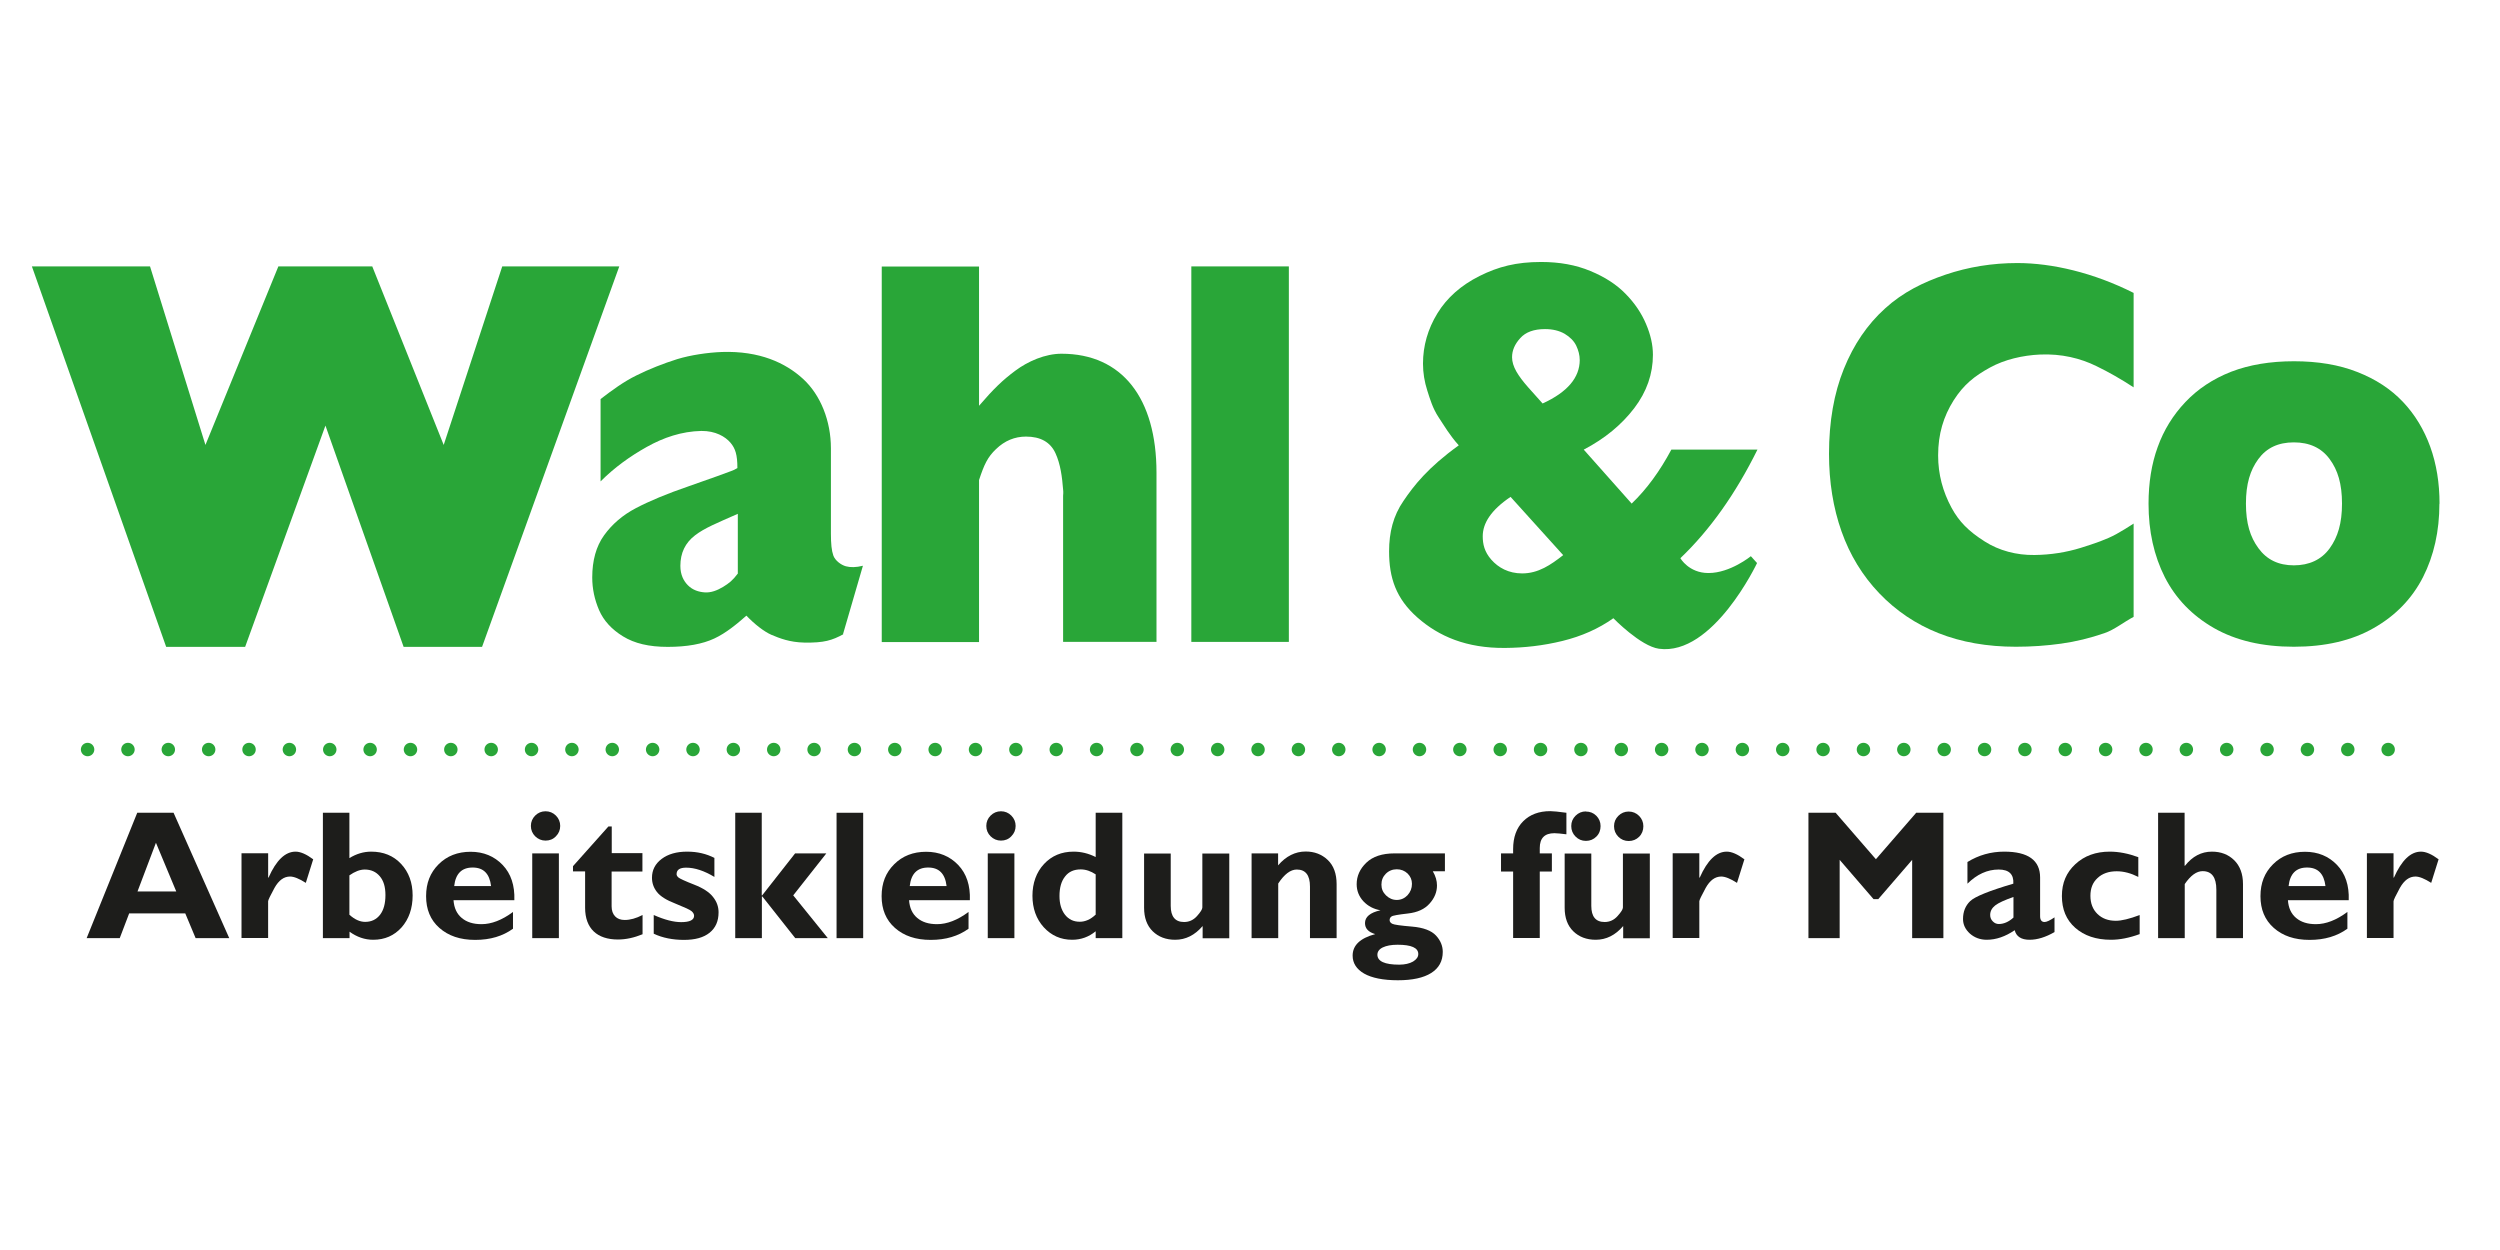 <svg version="1.0" preserveAspectRatio="xMidYMid meet" height="250" viewBox="0 0 375 187.5" zoomAndPan="magnify" width="500" xmlns:xlink="http://www.w3.org/1999/xlink" xmlns="http://www.w3.org/2000/svg"><path fill-rule="nonzero" fill-opacity="1" d="M 75.336 39.961 L 66.555 66.742 L 55.84 39.961 L 41.754 39.961 L 30.816 66.742 L 22.504 39.961 L 4.785 39.961 L 24.926 97.031 L 36.77 97.031 L 48.816 63.836 L 60.543 97.031 L 72.309 97.031 L 92.891 39.961 Z M 75.336 39.961" fill="#29a638"></path><path fill-rule="nonzero" fill-opacity="1" d="M 110.672 86.012 L 110.672 77.074 C 107.48 78.484 105.707 79.191 104.254 80.301 C 102.781 81.434 102.055 82.945 102.055 84.883 C 102.055 86.254 102.559 87.145 103.164 87.77 C 103.891 88.516 104.816 88.797 105.727 88.859 C 106.656 88.918 107.562 88.574 108.469 88.031 C 109.379 87.465 109.863 87.102 110.691 86.012 M 126.512 95.133 C 124.816 96.043 123.645 96.445 120.621 96.387 C 118.461 96.344 116.926 95.738 115.695 95.215 C 114.586 94.73 113.133 93.582 111.961 92.348 C 110.508 93.621 108.914 94.953 107.137 95.781 C 105.363 96.609 103.043 97.031 100.176 97.031 C 97.312 97.031 95.172 96.508 93.457 95.457 C 91.742 94.406 90.551 93.098 89.863 91.523 C 89.18 89.93 88.836 88.312 88.836 86.617 C 88.836 84.074 89.422 81.957 90.609 80.301 C 91.801 78.648 93.375 77.273 95.375 76.227 C 97.371 75.176 100.016 74.066 103.305 72.938 C 105.18 72.289 106.594 71.785 107.543 71.441 C 108.492 71.098 109.219 70.836 109.68 70.656 C 110.164 70.473 110.086 70.492 110.609 70.211 C 110.609 68.215 110.309 67.285 109.582 66.418 C 108.793 65.488 107.32 64.621 105.203 64.641 C 102.254 64.703 99.531 65.629 97.008 67.043 C 94.484 68.457 92.164 70.129 90.086 72.211 L 90.086 59.859 C 91.762 58.566 93.578 57.234 95.473 56.309 C 97.289 55.398 99.531 54.512 101.59 53.867 C 103.586 53.262 106.148 52.875 108.309 52.797 C 113.938 52.613 117.836 54.43 120.457 56.832 C 123.121 59.273 124.637 63.188 124.637 67.246 L 124.637 80.039 C 124.637 81.555 124.734 82.582 125 83.328 C 125.262 84.074 126.148 84.742 126.875 84.941 C 127.562 85.125 128.387 85.125 129.438 84.863 L 126.449 95.133 Z M 126.512 95.133" fill="#29a638"></path><path fill-rule="nonzero" fill-opacity="1" d="M 173.492 96.285 L 159.465 96.285 L 159.465 74.832 C 159.465 74.672 159.465 74.512 159.465 74.367 C 159.465 74.227 159.527 73.906 159.465 73.422 C 159.324 71.605 159.082 69.625 158.316 67.973 C 157.551 66.316 156.074 65.488 153.898 65.488 C 152.203 65.488 150.707 66.113 149.418 67.348 C 148.125 68.578 147.621 69.688 146.855 72.008 L 146.855 96.305 L 132.262 96.305 L 132.262 39.98 L 146.855 39.98 L 146.855 60.867 C 149.074 58.285 150.406 57.012 152.301 55.602 C 154.199 54.188 156.781 53.059 159.223 53.059 C 168.348 53.059 173.473 59.758 173.473 70.898 L 173.473 96.305 Z M 173.492 96.285" fill="#29a638"></path><path fill-rule="nonzero" fill-opacity="1" d="M 178.699 39.961 L 193.328 39.961 L 193.328 96.285 L 178.699 96.285 Z M 178.699 39.961" fill="#29a638"></path><path fill-rule="nonzero" fill-opacity="1" d="M 351.301 75.539 C 351.301 72.594 350.676 70.516 349.445 68.859 C 348.215 67.184 346.418 66.355 344.078 66.355 C 341.734 66.355 339.98 67.184 338.75 68.859 C 337.52 70.535 336.891 72.594 336.891 75.539 C 336.891 78.484 337.516 80.543 338.77 82.238 C 340.02 83.953 341.777 84.801 344.078 84.801 C 346.375 84.801 348.215 83.953 349.445 82.258 C 350.676 80.562 351.301 78.484 351.301 75.539 M 365.91 75.559 C 365.91 79.676 365.086 83.348 363.449 86.578 C 361.793 89.809 359.332 92.348 356.062 94.207 C 352.793 96.082 348.797 97.012 344.078 97.012 C 339.355 97.012 335.379 96.082 332.09 94.207 C 328.82 92.328 326.359 89.785 324.723 86.578 C 323.09 83.348 322.281 79.676 322.281 75.559 C 322.281 72.453 322.727 69.605 323.652 67.062 C 324.562 64.52 325.953 62.262 327.812 60.305 C 329.668 58.344 331.949 56.832 334.672 55.762 C 337.398 54.715 340.523 54.188 344.098 54.188 C 347.668 54.188 350.855 54.715 353.602 55.801 C 356.348 56.871 358.625 58.367 360.441 60.281 C 362.258 62.199 363.609 64.461 364.539 67.023 C 365.469 69.605 365.93 72.453 365.93 75.559" fill="#29a638"></path><path fill-rule="nonzero" fill-opacity="1" d="M 320.062 78.527 C 319.172 79.109 318.305 79.637 317.438 80.121 C 315.965 80.926 314.25 81.512 312.109 82.18 C 309.973 82.844 307.59 83.227 305.168 83.25 C 302.465 83.289 299.84 82.582 297.723 81.23 C 295.238 79.656 293.848 78.223 292.719 76.145 C 291.426 73.742 290.719 71.16 290.719 68.316 C 290.719 65.086 291.527 62.48 293.039 60.062 C 294.574 57.66 296.188 56.406 298.488 55.137 C 300.688 53.926 303.395 53.301 305.996 53.18 C 309.246 53.039 312.07 53.746 314.453 54.914 C 316.289 55.801 318.164 56.871 320.043 58.102 L 320.043 43.938 C 314.008 40.891 307.773 39.457 302.605 39.457 C 298.832 39.457 295.262 40.043 291.848 41.191 C 288.461 42.344 285.434 43.836 282.77 46.258 C 280.105 48.66 278.047 51.688 276.574 55.34 C 275.102 58.992 274.352 63.23 274.352 68.074 C 274.352 72.289 274.98 76.184 276.23 79.715 C 277.48 83.246 279.359 86.336 281.879 88.98 C 284.402 91.621 287.371 93.621 290.781 94.973 C 294.191 96.324 298.066 97.012 302.383 97.012 C 304.723 97.012 306.984 96.852 309.164 96.547 C 311.344 96.246 313.504 95.719 315.664 94.973 C 317.156 94.469 318.609 93.277 320.043 92.531 L 320.043 78.504 Z M 320.062 78.527" fill="#29a638"></path><path fill-rule="nonzero" fill-opacity="1" d="M 236.957 53.988 C 236.957 53.281 236.777 52.574 236.434 51.848 C 236.09 51.141 235.508 50.555 234.699 50.07 C 233.891 49.605 232.902 49.363 231.754 49.363 C 230.098 49.363 228.848 49.809 228.039 50.719 C 227.211 51.625 226.809 52.574 226.809 53.582 C 226.809 54.27 227.031 54.977 227.453 55.723 C 227.879 56.469 228.465 57.234 229.211 58.082 C 229.938 58.91 230.684 59.738 231.391 60.523 C 235.102 58.828 236.961 56.648 236.961 53.988 M 234.477 83.27 L 226.586 74.531 C 223.621 76.527 222.41 78.504 222.41 80.441 C 222.41 81.594 222.652 82.766 223.699 83.953 C 224.75 85.145 226.285 86.012 228.32 86.012 C 230.762 86.012 232.621 84.723 234.477 83.27 M 256.293 85.953 C 259.539 85.953 262.629 83.43 262.629 83.43 L 263.559 84.457 C 263.559 84.457 256.957 98.422 248.844 97.312 C 246.082 96.93 242.004 92.734 242.004 92.734 C 239.785 94.309 237.242 95.438 234.355 96.145 C 231.469 96.852 228.605 97.172 225.738 97.191 C 219.988 97.234 215.852 95.477 212.621 92.633 C 209.391 89.785 208.363 86.66 208.363 82.703 C 208.363 79.859 208.988 77.355 210.523 75.137 C 212.055 72.875 214.156 70.152 218.816 66.801 C 217.465 65.309 216.656 63.895 215.77 62.562 C 214.902 61.23 214.52 59.918 214.094 58.586 C 213.672 57.277 213.449 55.922 213.449 54.551 C 213.449 51.867 214.176 49.344 215.609 47.004 C 217.039 44.664 219.16 42.785 221.945 41.395 C 224.73 40 227.434 39.297 231.168 39.297 C 233.934 39.297 236.375 39.738 238.555 40.648 C 240.711 41.535 242.488 42.684 243.84 44.078 C 245.211 45.469 246.223 46.984 246.906 48.598 C 247.594 50.211 247.938 51.746 247.938 53.219 C 247.938 56.086 247.008 58.77 245.133 61.23 C 243.254 63.691 240.754 65.773 237.562 67.445 L 244.75 75.539 C 246.988 73.398 248.965 70.695 250.703 67.445 L 263.617 67.445 C 260.328 74.086 256.473 79.516 252.055 83.73 C 252.055 83.73 253.324 85.953 256.25 85.953" fill="#29a638"></path><path fill-rule="nonzero" fill-opacity="1" d="M 14.148 112.43 C 14.148 112.562 14.121 112.691 14.07 112.816 C 14.02 112.938 13.945 113.047 13.852 113.141 C 13.758 113.238 13.648 113.309 13.523 113.359 C 13.402 113.414 13.273 113.438 13.137 113.438 C 13.004 113.438 12.875 113.414 12.754 113.359 C 12.629 113.309 12.52 113.238 12.426 113.141 C 12.332 113.047 12.258 112.938 12.207 112.816 C 12.156 112.691 12.129 112.562 12.129 112.43 C 12.129 112.297 12.156 112.168 12.207 112.043 C 12.258 111.918 12.332 111.809 12.426 111.715 C 12.52 111.621 12.629 111.547 12.754 111.496 C 12.875 111.445 13.004 111.422 13.137 111.422 C 13.273 111.422 13.402 111.445 13.523 111.496 C 13.648 111.547 13.758 111.621 13.852 111.715 C 13.945 111.809 14.02 111.918 14.07 112.043 C 14.121 112.168 14.148 112.297 14.148 112.43 Z M 20.203 112.43 C 20.203 112.562 20.176 112.691 20.125 112.816 C 20.074 112.938 20 113.047 19.906 113.141 C 19.812 113.238 19.703 113.309 19.578 113.359 C 19.457 113.414 19.328 113.438 19.191 113.438 C 19.059 113.438 18.93 113.414 18.805 113.359 C 18.684 113.309 18.574 113.238 18.48 113.141 C 18.383 113.047 18.312 112.938 18.262 112.816 C 18.211 112.691 18.184 112.562 18.184 112.43 C 18.184 112.297 18.211 112.168 18.262 112.043 C 18.312 111.918 18.383 111.809 18.48 111.715 C 18.574 111.621 18.684 111.547 18.805 111.496 C 18.93 111.445 19.059 111.422 19.191 111.422 C 19.328 111.422 19.457 111.445 19.578 111.496 C 19.703 111.547 19.812 111.621 19.906 111.715 C 20 111.809 20.074 111.918 20.125 112.043 C 20.176 112.168 20.203 112.297 20.203 112.43 Z M 26.254 112.43 C 26.254 112.562 26.23 112.691 26.18 112.816 C 26.129 112.938 26.055 113.047 25.961 113.141 C 25.867 113.238 25.758 113.309 25.633 113.359 C 25.508 113.414 25.379 113.438 25.246 113.438 C 25.113 113.438 24.984 113.414 24.859 113.359 C 24.738 113.309 24.629 113.238 24.535 113.141 C 24.438 113.047 24.367 112.938 24.316 112.816 C 24.262 112.691 24.238 112.562 24.238 112.43 C 24.238 112.297 24.262 112.168 24.316 112.043 C 24.367 111.918 24.438 111.809 24.535 111.715 C 24.629 111.621 24.738 111.547 24.859 111.496 C 24.984 111.445 25.113 111.422 25.246 111.422 C 25.379 111.422 25.508 111.445 25.633 111.496 C 25.758 111.547 25.867 111.621 25.961 111.715 C 26.055 111.809 26.129 111.918 26.18 112.043 C 26.23 112.168 26.254 112.297 26.254 112.43 Z M 32.309 112.43 C 32.309 112.562 32.285 112.691 32.234 112.816 C 32.184 112.938 32.109 113.047 32.016 113.141 C 31.918 113.238 31.812 113.309 31.688 113.359 C 31.562 113.414 31.434 113.438 31.301 113.438 C 31.168 113.438 31.039 113.414 30.914 113.359 C 30.793 113.309 30.684 113.238 30.586 113.141 C 30.492 113.047 30.418 112.938 30.367 112.816 C 30.316 112.691 30.293 112.562 30.293 112.43 C 30.293 112.297 30.316 112.168 30.367 112.043 C 30.418 111.918 30.492 111.809 30.586 111.715 C 30.684 111.621 30.793 111.547 30.914 111.496 C 31.039 111.445 31.168 111.422 31.301 111.422 C 31.434 111.422 31.562 111.445 31.688 111.496 C 31.812 111.547 31.918 111.621 32.016 111.715 C 32.109 111.809 32.184 111.918 32.234 112.043 C 32.285 112.168 32.309 112.297 32.309 112.43 Z M 38.363 112.43 C 38.363 112.562 38.34 112.691 38.289 112.816 C 38.234 112.938 38.164 113.047 38.07 113.141 C 37.973 113.238 37.863 113.309 37.742 113.359 C 37.617 113.414 37.488 113.438 37.355 113.438 C 37.223 113.438 37.094 113.414 36.969 113.359 C 36.844 113.309 36.734 113.238 36.641 113.141 C 36.547 113.047 36.473 112.938 36.422 112.816 C 36.371 112.691 36.348 112.562 36.348 112.43 C 36.348 112.297 36.371 112.168 36.422 112.043 C 36.473 111.918 36.547 111.809 36.641 111.715 C 36.734 111.621 36.844 111.547 36.969 111.496 C 37.094 111.445 37.223 111.422 37.355 111.422 C 37.488 111.422 37.617 111.445 37.742 111.496 C 37.863 111.547 37.973 111.621 38.07 111.715 C 38.164 111.809 38.234 111.918 38.289 112.043 C 38.34 112.168 38.363 112.297 38.363 112.43 Z M 44.418 112.43 C 44.418 112.562 44.391 112.691 44.34 112.816 C 44.289 112.938 44.219 113.047 44.121 113.141 C 44.027 113.238 43.918 113.309 43.797 113.359 C 43.672 113.414 43.543 113.438 43.41 113.438 C 43.273 113.438 43.148 113.414 43.023 113.359 C 42.898 113.309 42.789 113.238 42.695 113.141 C 42.602 113.047 42.527 112.938 42.477 112.816 C 42.426 112.691 42.398 112.562 42.398 112.43 C 42.398 112.297 42.426 112.168 42.477 112.043 C 42.527 111.918 42.602 111.809 42.695 111.715 C 42.789 111.621 42.898 111.547 43.023 111.496 C 43.148 111.445 43.273 111.422 43.41 111.422 C 43.543 111.422 43.672 111.445 43.797 111.496 C 43.918 111.547 44.027 111.621 44.121 111.715 C 44.219 111.809 44.289 111.918 44.34 112.043 C 44.391 112.168 44.418 112.297 44.418 112.43 Z M 50.473 112.43 C 50.473 112.562 50.445 112.691 50.395 112.816 C 50.344 112.938 50.27 113.047 50.176 113.141 C 50.082 113.238 49.973 113.309 49.848 113.359 C 49.727 113.414 49.598 113.438 49.465 113.438 C 49.328 113.438 49.199 113.414 49.078 113.359 C 48.953 113.309 48.844 113.238 48.75 113.141 C 48.656 113.047 48.582 112.938 48.531 112.816 C 48.48 112.691 48.453 112.562 48.453 112.43 C 48.453 112.297 48.48 112.168 48.531 112.043 C 48.582 111.918 48.656 111.809 48.75 111.715 C 48.844 111.621 48.953 111.547 49.078 111.496 C 49.199 111.445 49.328 111.422 49.465 111.422 C 49.598 111.422 49.727 111.445 49.848 111.496 C 49.973 111.547 50.082 111.621 50.176 111.715 C 50.27 111.809 50.344 111.918 50.395 112.043 C 50.445 112.168 50.473 112.297 50.473 112.43 Z M 56.527 112.43 C 56.527 112.562 56.5 112.691 56.449 112.816 C 56.398 112.938 56.324 113.047 56.23 113.141 C 56.137 113.238 56.027 113.309 55.902 113.359 C 55.781 113.414 55.652 113.438 55.516 113.438 C 55.383 113.438 55.254 113.414 55.133 113.359 C 55.008 113.309 54.898 113.238 54.805 113.141 C 54.711 113.047 54.637 112.938 54.586 112.816 C 54.535 112.691 54.508 112.562 54.508 112.43 C 54.508 112.297 54.535 112.168 54.586 112.043 C 54.637 111.918 54.711 111.809 54.805 111.715 C 54.898 111.621 55.008 111.547 55.133 111.496 C 55.254 111.445 55.383 111.422 55.516 111.422 C 55.652 111.422 55.781 111.445 55.902 111.496 C 56.027 111.547 56.137 111.621 56.23 111.715 C 56.324 111.809 56.398 111.918 56.449 112.043 C 56.5 112.168 56.527 112.297 56.527 112.43 Z M 62.582 112.43 C 62.582 112.562 62.555 112.691 62.504 112.816 C 62.453 112.938 62.379 113.047 62.285 113.141 C 62.191 113.238 62.082 113.309 61.957 113.359 C 61.832 113.414 61.707 113.438 61.57 113.438 C 61.438 113.438 61.309 113.414 61.184 113.359 C 61.062 113.309 60.953 113.238 60.859 113.141 C 60.762 113.047 60.691 112.938 60.641 112.816 C 60.59 112.691 60.562 112.562 60.562 112.43 C 60.562 112.297 60.59 112.168 60.641 112.043 C 60.691 111.918 60.762 111.809 60.859 111.715 C 60.953 111.621 61.062 111.547 61.184 111.496 C 61.309 111.445 61.438 111.422 61.57 111.422 C 61.707 111.422 61.832 111.445 61.957 111.496 C 62.082 111.547 62.191 111.621 62.285 111.715 C 62.379 111.809 62.453 111.918 62.504 112.043 C 62.555 112.168 62.582 112.297 62.582 112.43 Z M 68.633 112.43 C 68.633 112.562 68.609 112.691 68.559 112.816 C 68.508 112.938 68.434 113.047 68.34 113.141 C 68.246 113.238 68.137 113.309 68.012 113.359 C 67.887 113.414 67.758 113.438 67.625 113.438 C 67.492 113.438 67.363 113.414 67.238 113.359 C 67.117 113.309 67.008 113.238 66.91 113.141 C 66.816 113.047 66.746 112.938 66.691 112.816 C 66.641 112.691 66.617 112.562 66.617 112.43 C 66.617 112.297 66.641 112.168 66.691 112.043 C 66.746 111.918 66.816 111.809 66.91 111.715 C 67.008 111.621 67.117 111.547 67.238 111.496 C 67.363 111.445 67.492 111.422 67.625 111.422 C 67.758 111.422 67.887 111.445 68.012 111.496 C 68.137 111.547 68.246 111.621 68.34 111.715 C 68.434 111.809 68.508 111.918 68.559 112.043 C 68.609 112.168 68.633 112.297 68.633 112.43 Z M 74.688 112.43 C 74.688 112.562 74.664 112.691 74.613 112.816 C 74.562 112.938 74.488 113.047 74.395 113.141 C 74.297 113.238 74.188 113.309 74.066 113.359 C 73.941 113.414 73.812 113.438 73.68 113.438 C 73.547 113.438 73.418 113.414 73.293 113.359 C 73.168 113.309 73.062 113.238 72.965 113.141 C 72.871 113.047 72.797 112.938 72.746 112.816 C 72.695 112.691 72.672 112.562 72.672 112.43 C 72.672 112.297 72.695 112.168 72.746 112.043 C 72.797 111.918 72.871 111.809 72.965 111.715 C 73.062 111.621 73.168 111.547 73.293 111.496 C 73.418 111.445 73.547 111.422 73.68 111.422 C 73.812 111.422 73.941 111.445 74.066 111.496 C 74.188 111.547 74.297 111.621 74.395 111.715 C 74.488 111.809 74.562 111.918 74.613 112.043 C 74.664 112.168 74.688 112.297 74.688 112.43 Z M 80.742 112.43 C 80.742 112.562 80.719 112.691 80.664 112.816 C 80.613 112.938 80.543 113.047 80.445 113.141 C 80.352 113.238 80.242 113.309 80.121 113.359 C 79.996 113.414 79.867 113.438 79.734 113.438 C 79.602 113.438 79.473 113.414 79.348 113.359 C 79.223 113.309 79.113 113.238 79.02 113.141 C 78.926 113.047 78.852 112.938 78.801 112.816 C 78.75 112.691 78.727 112.562 78.727 112.43 C 78.727 112.297 78.75 112.168 78.801 112.043 C 78.852 111.918 78.926 111.809 79.02 111.715 C 79.113 111.621 79.223 111.547 79.348 111.496 C 79.473 111.445 79.602 111.422 79.734 111.422 C 79.867 111.422 79.996 111.445 80.121 111.496 C 80.242 111.547 80.352 111.621 80.445 111.715 C 80.543 111.809 80.613 111.918 80.664 112.043 C 80.719 112.168 80.742 112.297 80.742 112.43 Z M 86.797 112.43 C 86.797 112.562 86.77 112.691 86.719 112.816 C 86.668 112.938 86.598 113.047 86.5 113.141 C 86.406 113.238 86.297 113.309 86.176 113.359 C 86.051 113.414 85.922 113.438 85.789 113.438 C 85.652 113.438 85.523 113.414 85.402 113.359 C 85.277 113.309 85.168 113.238 85.074 113.141 C 84.98 113.047 84.906 112.938 84.855 112.816 C 84.805 112.691 84.777 112.562 84.777 112.43 C 84.777 112.297 84.805 112.168 84.855 112.043 C 84.906 111.918 84.98 111.809 85.074 111.715 C 85.168 111.621 85.277 111.547 85.402 111.496 C 85.523 111.445 85.652 111.422 85.789 111.422 C 85.922 111.422 86.051 111.445 86.176 111.496 C 86.297 111.547 86.406 111.621 86.5 111.715 C 86.598 111.809 86.668 111.918 86.719 112.043 C 86.77 112.168 86.797 112.297 86.797 112.43 Z M 92.852 112.43 C 92.852 112.562 92.824 112.691 92.773 112.816 C 92.723 112.938 92.648 113.047 92.555 113.141 C 92.461 113.238 92.352 113.309 92.227 113.359 C 92.105 113.414 91.977 113.438 91.844 113.438 C 91.707 113.438 91.578 113.414 91.457 113.359 C 91.332 113.309 91.223 113.238 91.129 113.141 C 91.035 113.047 90.961 112.938 90.91 112.816 C 90.859 112.691 90.832 112.562 90.832 112.43 C 90.832 112.297 90.859 112.168 90.91 112.043 C 90.961 111.918 91.035 111.809 91.129 111.715 C 91.223 111.621 91.332 111.547 91.457 111.496 C 91.578 111.445 91.707 111.422 91.844 111.422 C 91.977 111.422 92.105 111.445 92.227 111.496 C 92.352 111.547 92.461 111.621 92.555 111.715 C 92.648 111.809 92.723 111.918 92.773 112.043 C 92.824 112.168 92.852 112.297 92.852 112.43 Z M 98.906 112.43 C 98.906 112.562 98.879 112.691 98.828 112.816 C 98.777 112.938 98.703 113.047 98.609 113.141 C 98.516 113.238 98.406 113.309 98.281 113.359 C 98.16 113.414 98.031 113.438 97.895 113.438 C 97.762 113.438 97.633 113.414 97.512 113.359 C 97.387 113.309 97.277 113.238 97.184 113.141 C 97.09 113.047 97.016 112.938 96.965 112.816 C 96.914 112.691 96.887 112.562 96.887 112.43 C 96.887 112.297 96.914 112.168 96.965 112.043 C 97.016 111.918 97.09 111.809 97.184 111.715 C 97.277 111.621 97.387 111.547 97.512 111.496 C 97.633 111.445 97.762 111.422 97.895 111.422 C 98.031 111.422 98.16 111.445 98.281 111.496 C 98.406 111.547 98.516 111.621 98.609 111.715 C 98.703 111.809 98.777 111.918 98.828 112.043 C 98.879 112.168 98.906 112.297 98.906 112.43 Z M 104.961 112.43 C 104.961 112.562 104.934 112.691 104.883 112.816 C 104.832 112.938 104.758 113.047 104.664 113.141 C 104.57 113.238 104.461 113.309 104.336 113.359 C 104.211 113.414 104.086 113.438 103.949 113.438 C 103.816 113.438 103.688 113.414 103.562 113.359 C 103.441 113.309 103.332 113.238 103.238 113.141 C 103.141 113.047 103.07 112.938 103.02 112.816 C 102.969 112.691 102.941 112.562 102.941 112.43 C 102.941 112.297 102.965 112.168 103.02 112.043 C 103.07 111.918 103.141 111.809 103.238 111.715 C 103.332 111.621 103.441 111.547 103.562 111.496 C 103.688 111.445 103.816 111.422 103.949 111.422 C 104.086 111.422 104.211 111.445 104.336 111.496 C 104.461 111.547 104.57 111.621 104.664 111.715 C 104.758 111.809 104.832 111.918 104.883 112.043 C 104.934 112.168 104.961 112.297 104.961 112.43 Z M 111.012 112.43 C 111.012 112.562 110.988 112.691 110.938 112.816 C 110.887 112.938 110.812 113.047 110.719 113.141 C 110.625 113.238 110.516 113.309 110.391 113.359 C 110.266 113.414 110.137 113.438 110.004 113.438 C 109.871 113.438 109.742 113.414 109.617 113.359 C 109.496 113.309 109.387 113.238 109.289 113.141 C 109.195 113.047 109.125 112.938 109.07 112.816 C 109.02 112.691 108.996 112.562 108.996 112.43 C 108.996 112.297 109.02 112.168 109.07 112.043 C 109.125 111.918 109.195 111.809 109.289 111.715 C 109.387 111.621 109.496 111.547 109.617 111.496 C 109.742 111.445 109.871 111.422 110.004 111.422 C 110.137 111.422 110.266 111.445 110.391 111.496 C 110.516 111.547 110.625 111.621 110.719 111.715 C 110.812 111.809 110.887 111.918 110.938 112.043 C 110.988 112.168 111.012 112.297 111.012 112.43 Z M 117.066 112.43 C 117.066 112.562 117.043 112.691 116.992 112.816 C 116.938 112.938 116.867 113.047 116.773 113.141 C 116.676 113.238 116.566 113.309 116.445 113.359 C 116.32 113.414 116.191 113.438 116.059 113.438 C 115.926 113.438 115.797 113.414 115.672 113.359 C 115.547 113.309 115.441 113.238 115.344 113.141 C 115.25 113.047 115.176 112.938 115.125 112.816 C 115.074 112.691 115.051 112.562 115.051 112.43 C 115.051 112.297 115.074 112.168 115.125 112.043 C 115.176 111.918 115.25 111.809 115.344 111.715 C 115.441 111.621 115.547 111.547 115.672 111.496 C 115.797 111.445 115.926 111.422 116.059 111.422 C 116.191 111.422 116.32 111.445 116.445 111.496 C 116.566 111.547 116.676 111.621 116.773 111.715 C 116.867 111.809 116.938 111.918 116.992 112.043 C 117.043 112.168 117.066 112.297 117.066 112.43 Z M 123.121 112.43 C 123.121 112.562 123.098 112.691 123.043 112.816 C 122.992 112.938 122.922 113.047 122.824 113.141 C 122.73 113.238 122.621 113.309 122.5 113.359 C 122.375 113.414 122.246 113.438 122.113 113.438 C 121.98 113.438 121.852 113.414 121.727 113.359 C 121.602 113.309 121.492 113.238 121.398 113.141 C 121.305 113.047 121.23 112.938 121.18 112.816 C 121.129 112.691 121.102 112.562 121.105 112.43 C 121.102 112.297 121.129 112.168 121.18 112.043 C 121.23 111.918 121.305 111.809 121.398 111.715 C 121.492 111.621 121.602 111.547 121.727 111.496 C 121.852 111.445 121.98 111.422 122.113 111.422 C 122.246 111.422 122.375 111.445 122.5 111.496 C 122.621 111.547 122.73 111.621 122.824 111.715 C 122.922 111.809 122.992 111.918 123.043 112.043 C 123.098 112.168 123.121 112.297 123.121 112.43 Z M 129.176 112.43 C 129.176 112.562 129.148 112.691 129.098 112.816 C 129.047 112.938 128.977 113.047 128.879 113.141 C 128.785 113.238 128.676 113.309 128.555 113.359 C 128.43 113.414 128.301 113.438 128.168 113.438 C 128.031 113.438 127.902 113.414 127.781 113.359 C 127.656 113.309 127.547 113.238 127.453 113.141 C 127.359 113.047 127.285 112.938 127.234 112.816 C 127.184 112.691 127.156 112.562 127.156 112.43 C 127.156 112.297 127.184 112.168 127.234 112.043 C 127.285 111.918 127.359 111.809 127.453 111.715 C 127.547 111.621 127.656 111.547 127.781 111.496 C 127.902 111.445 128.031 111.422 128.168 111.422 C 128.301 111.422 128.43 111.445 128.555 111.496 C 128.676 111.547 128.785 111.621 128.879 111.715 C 128.977 111.809 129.047 111.918 129.098 112.043 C 129.148 112.168 129.176 112.297 129.176 112.43 Z M 135.23 112.43 C 135.23 112.562 135.203 112.691 135.152 112.816 C 135.102 112.938 135.027 113.047 134.934 113.141 C 134.84 113.238 134.73 113.309 134.605 113.359 C 134.484 113.414 134.355 113.438 134.223 113.438 C 134.086 113.438 133.957 113.414 133.836 113.359 C 133.711 113.309 133.602 113.238 133.508 113.141 C 133.414 113.047 133.34 112.938 133.289 112.816 C 133.238 112.691 133.211 112.562 133.211 112.43 C 133.211 112.297 133.238 112.168 133.289 112.043 C 133.34 111.918 133.414 111.809 133.508 111.715 C 133.602 111.621 133.711 111.547 133.836 111.496 C 133.957 111.445 134.086 111.422 134.223 111.422 C 134.355 111.422 134.484 111.445 134.605 111.496 C 134.73 111.547 134.84 111.621 134.934 111.715 C 135.027 111.809 135.102 111.918 135.152 112.043 C 135.203 112.168 135.23 112.297 135.23 112.43 Z M 141.285 112.43 C 141.285 112.562 141.258 112.691 141.207 112.816 C 141.156 112.938 141.082 113.047 140.988 113.141 C 140.895 113.238 140.785 113.309 140.66 113.359 C 140.539 113.414 140.41 113.438 140.273 113.438 C 140.141 113.438 140.012 113.414 139.887 113.359 C 139.766 113.309 139.656 113.238 139.562 113.141 C 139.465 113.047 139.395 112.938 139.344 112.816 C 139.293 112.691 139.266 112.562 139.266 112.43 C 139.266 112.297 139.293 112.168 139.344 112.043 C 139.395 111.918 139.465 111.809 139.562 111.715 C 139.656 111.621 139.766 111.547 139.887 111.496 C 140.012 111.445 140.141 111.422 140.273 111.422 C 140.41 111.422 140.539 111.445 140.66 111.496 C 140.785 111.547 140.895 111.621 140.988 111.715 C 141.082 111.809 141.156 111.918 141.207 112.043 C 141.258 112.168 141.285 112.297 141.285 112.43 Z M 147.34 112.43 C 147.34 112.562 147.312 112.691 147.262 112.816 C 147.211 112.938 147.137 113.047 147.043 113.141 C 146.949 113.238 146.84 113.309 146.715 113.359 C 146.59 113.414 146.461 113.438 146.328 113.438 C 146.195 113.438 146.066 113.414 145.941 113.359 C 145.82 113.309 145.711 113.238 145.617 113.141 C 145.52 113.047 145.449 112.938 145.398 112.816 C 145.344 112.691 145.32 112.562 145.32 112.43 C 145.32 112.297 145.344 112.168 145.398 112.043 C 145.449 111.918 145.52 111.809 145.617 111.715 C 145.711 111.621 145.82 111.547 145.941 111.496 C 146.066 111.445 146.195 111.422 146.328 111.422 C 146.461 111.422 146.59 111.445 146.715 111.496 C 146.84 111.547 146.949 111.621 147.043 111.715 C 147.137 111.809 147.211 111.918 147.262 112.043 C 147.312 112.168 147.34 112.297 147.34 112.43 Z M 153.391 112.43 C 153.391 112.562 153.367 112.691 153.316 112.816 C 153.266 112.938 153.191 113.047 153.098 113.141 C 153 113.238 152.895 113.309 152.77 113.359 C 152.645 113.414 152.516 113.438 152.383 113.438 C 152.25 113.438 152.121 113.414 151.996 113.359 C 151.875 113.309 151.766 113.238 151.668 113.141 C 151.574 113.047 151.504 112.938 151.449 112.816 C 151.398 112.691 151.375 112.562 151.375 112.43 C 151.375 112.297 151.398 112.168 151.449 112.043 C 151.504 111.918 151.574 111.809 151.668 111.715 C 151.766 111.621 151.875 111.547 151.996 111.496 C 152.121 111.445 152.25 111.422 152.383 111.422 C 152.516 111.422 152.645 111.445 152.77 111.496 C 152.895 111.547 153 111.621 153.098 111.715 C 153.191 111.809 153.266 111.918 153.316 112.043 C 153.367 112.168 153.391 112.297 153.391 112.43 Z M 159.445 112.43 C 159.445 112.562 159.422 112.691 159.371 112.816 C 159.316 112.938 159.246 113.047 159.152 113.141 C 159.055 113.238 158.945 113.309 158.824 113.359 C 158.699 113.414 158.57 113.438 158.438 113.438 C 158.305 113.438 158.176 113.414 158.051 113.359 C 157.926 113.309 157.816 113.238 157.723 113.141 C 157.629 113.047 157.555 112.938 157.504 112.816 C 157.453 112.691 157.43 112.562 157.43 112.43 C 157.43 112.297 157.453 112.168 157.504 112.043 C 157.555 111.918 157.629 111.809 157.723 111.715 C 157.816 111.621 157.926 111.547 158.051 111.496 C 158.176 111.445 158.305 111.422 158.438 111.422 C 158.57 111.422 158.699 111.445 158.824 111.496 C 158.945 111.547 159.055 111.621 159.152 111.715 C 159.246 111.809 159.316 111.918 159.371 112.043 C 159.422 112.168 159.445 112.297 159.445 112.43 Z M 165.5 112.43 C 165.5 112.562 165.477 112.691 165.422 112.816 C 165.371 112.938 165.301 113.047 165.203 113.141 C 165.109 113.238 165 113.309 164.879 113.359 C 164.754 113.414 164.625 113.438 164.492 113.438 C 164.359 113.438 164.23 113.414 164.105 113.359 C 163.98 113.309 163.871 113.238 163.777 113.141 C 163.684 113.047 163.609 112.938 163.559 112.816 C 163.508 112.691 163.48 112.562 163.48 112.43 C 163.48 112.297 163.508 112.168 163.559 112.043 C 163.609 111.918 163.684 111.809 163.777 111.715 C 163.871 111.621 163.98 111.547 164.105 111.496 C 164.23 111.445 164.359 111.422 164.492 111.422 C 164.625 111.422 164.754 111.445 164.879 111.496 C 165 111.547 165.109 111.621 165.203 111.715 C 165.301 111.809 165.371 111.918 165.422 112.043 C 165.477 112.168 165.5 112.297 165.5 112.43 Z M 171.555 112.43 C 171.555 112.562 171.527 112.691 171.477 112.816 C 171.426 112.938 171.352 113.047 171.258 113.141 C 171.164 113.238 171.055 113.309 170.93 113.359 C 170.809 113.414 170.68 113.438 170.547 113.438 C 170.41 113.438 170.281 113.414 170.16 113.359 C 170.035 113.309 169.926 113.238 169.832 113.141 C 169.738 113.047 169.664 112.938 169.613 112.816 C 169.562 112.691 169.535 112.562 169.535 112.43 C 169.535 112.297 169.562 112.168 169.613 112.043 C 169.664 111.918 169.738 111.809 169.832 111.715 C 169.926 111.621 170.035 111.547 170.16 111.496 C 170.281 111.445 170.41 111.422 170.547 111.422 C 170.68 111.422 170.809 111.445 170.93 111.496 C 171.055 111.547 171.164 111.621 171.258 111.715 C 171.352 111.809 171.426 111.918 171.477 112.043 C 171.527 112.168 171.555 112.297 171.555 112.43 Z M 177.609 112.43 C 177.609 112.562 177.582 112.691 177.531 112.816 C 177.48 112.938 177.406 113.047 177.312 113.141 C 177.219 113.238 177.109 113.309 176.984 113.359 C 176.863 113.414 176.734 113.438 176.598 113.438 C 176.465 113.438 176.336 113.414 176.215 113.359 C 176.09 113.309 175.98 113.238 175.887 113.141 C 175.793 113.047 175.719 112.938 175.668 112.816 C 175.617 112.691 175.59 112.562 175.59 112.43 C 175.59 112.297 175.617 112.168 175.668 112.043 C 175.719 111.918 175.793 111.809 175.887 111.715 C 175.98 111.621 176.09 111.547 176.215 111.496 C 176.336 111.445 176.465 111.422 176.598 111.422 C 176.734 111.422 176.863 111.445 176.984 111.496 C 177.109 111.547 177.219 111.621 177.312 111.715 C 177.406 111.809 177.48 111.918 177.531 112.043 C 177.582 112.168 177.609 112.297 177.609 112.43 Z M 183.664 112.43 C 183.664 112.562 183.637 112.691 183.586 112.816 C 183.535 112.938 183.461 113.047 183.367 113.141 C 183.273 113.238 183.164 113.309 183.039 113.359 C 182.918 113.414 182.789 113.438 182.652 113.438 C 182.52 113.438 182.391 113.414 182.266 113.359 C 182.145 113.309 182.035 113.238 181.941 113.141 C 181.844 113.047 181.773 112.938 181.723 112.816 C 181.672 112.691 181.645 112.562 181.645 112.43 C 181.645 112.297 181.672 112.168 181.723 112.043 C 181.773 111.918 181.844 111.809 181.941 111.715 C 182.035 111.621 182.145 111.547 182.266 111.496 C 182.391 111.445 182.52 111.422 182.652 111.422 C 182.789 111.422 182.918 111.445 183.039 111.496 C 183.164 111.547 183.273 111.621 183.367 111.715 C 183.461 111.809 183.535 111.918 183.586 112.043 C 183.637 112.168 183.664 112.297 183.664 112.43 Z M 189.715 112.43 C 189.715 112.562 189.691 112.691 189.641 112.816 C 189.59 112.938 189.516 113.047 189.422 113.141 C 189.328 113.238 189.219 113.309 189.094 113.359 C 188.969 113.414 188.84 113.438 188.707 113.438 C 188.574 113.438 188.445 113.414 188.32 113.359 C 188.199 113.309 188.09 113.238 187.996 113.141 C 187.898 113.047 187.828 112.938 187.777 112.816 C 187.723 112.691 187.699 112.562 187.699 112.43 C 187.699 112.297 187.723 112.168 187.777 112.043 C 187.828 111.918 187.898 111.809 187.996 111.715 C 188.09 111.621 188.199 111.547 188.32 111.496 C 188.445 111.445 188.574 111.422 188.707 111.422 C 188.84 111.422 188.969 111.445 189.094 111.496 C 189.219 111.547 189.328 111.621 189.422 111.715 C 189.516 111.809 189.59 111.918 189.641 112.043 C 189.691 112.168 189.715 112.297 189.715 112.43 Z M 195.77 112.43 C 195.77 112.562 195.746 112.691 195.695 112.816 C 195.645 112.938 195.57 113.047 195.477 113.141 C 195.379 113.238 195.27 113.309 195.148 113.359 C 195.023 113.414 194.895 113.438 194.762 113.438 C 194.629 113.438 194.5 113.414 194.375 113.359 C 194.254 113.309 194.145 113.238 194.047 113.141 C 193.953 113.047 193.879 112.938 193.828 112.816 C 193.777 112.691 193.754 112.562 193.754 112.43 C 193.754 112.297 193.777 112.168 193.828 112.043 C 193.879 111.918 193.953 111.809 194.047 111.715 C 194.145 111.621 194.254 111.547 194.375 111.496 C 194.5 111.445 194.629 111.422 194.762 111.422 C 194.895 111.422 195.023 111.445 195.148 111.496 C 195.27 111.547 195.379 111.621 195.477 111.715 C 195.57 111.809 195.645 111.918 195.695 112.043 C 195.746 112.168 195.77 112.297 195.77 112.43 Z M 201.824 112.43 C 201.824 112.562 201.801 112.691 201.746 112.816 C 201.695 112.938 201.625 113.047 201.531 113.141 C 201.434 113.238 201.324 113.309 201.203 113.359 C 201.078 113.414 200.949 113.438 200.816 113.438 C 200.684 113.438 200.555 113.414 200.43 113.359 C 200.305 113.309 200.195 113.238 200.102 113.141 C 200.008 113.047 199.934 112.938 199.883 112.816 C 199.832 112.691 199.809 112.562 199.809 112.43 C 199.809 112.297 199.832 112.168 199.883 112.043 C 199.934 111.918 200.008 111.809 200.102 111.715 C 200.195 111.621 200.305 111.547 200.43 111.496 C 200.555 111.445 200.684 111.422 200.816 111.422 C 200.949 111.422 201.078 111.445 201.203 111.496 C 201.324 111.547 201.434 111.621 201.531 111.715 C 201.625 111.809 201.695 111.918 201.746 112.043 C 201.801 112.168 201.824 112.297 201.824 112.43 Z M 207.879 112.43 C 207.879 112.562 207.852 112.691 207.801 112.816 C 207.75 112.938 207.68 113.047 207.582 113.141 C 207.488 113.238 207.379 113.309 207.258 113.359 C 207.133 113.414 207.004 113.438 206.871 113.438 C 206.734 113.438 206.609 113.414 206.484 113.359 C 206.359 113.309 206.25 113.238 206.156 113.141 C 206.062 113.047 205.988 112.938 205.938 112.816 C 205.887 112.691 205.859 112.562 205.859 112.43 C 205.859 112.297 205.887 112.168 205.938 112.043 C 205.988 111.918 206.062 111.809 206.156 111.715 C 206.25 111.621 206.359 111.547 206.484 111.496 C 206.609 111.445 206.734 111.422 206.871 111.422 C 207.004 111.422 207.133 111.445 207.258 111.496 C 207.379 111.547 207.488 111.621 207.582 111.715 C 207.68 111.809 207.75 111.918 207.801 112.043 C 207.852 112.168 207.879 112.297 207.879 112.43 Z M 213.934 112.43 C 213.934 112.562 213.906 112.691 213.855 112.816 C 213.805 112.938 213.73 113.047 213.637 113.141 C 213.543 113.238 213.434 113.309 213.309 113.359 C 213.188 113.414 213.059 113.438 212.926 113.438 C 212.789 113.438 212.66 113.414 212.539 113.359 C 212.414 113.309 212.305 113.238 212.211 113.141 C 212.117 113.047 212.043 112.938 211.992 112.816 C 211.941 112.691 211.914 112.562 211.914 112.43 C 211.914 112.297 211.941 112.168 211.992 112.043 C 212.043 111.918 212.117 111.809 212.211 111.715 C 212.305 111.621 212.414 111.547 212.539 111.496 C 212.66 111.445 212.789 111.422 212.926 111.422 C 213.059 111.422 213.188 111.445 213.309 111.496 C 213.434 111.547 213.543 111.621 213.637 111.715 C 213.73 111.809 213.805 111.918 213.855 112.043 C 213.906 112.168 213.934 112.297 213.934 112.43 Z M 219.988 112.43 C 219.988 112.562 219.961 112.691 219.91 112.816 C 219.859 112.938 219.785 113.047 219.691 113.141 C 219.598 113.238 219.488 113.309 219.363 113.359 C 219.242 113.414 219.113 113.438 218.977 113.438 C 218.844 113.438 218.715 113.414 218.594 113.359 C 218.469 113.309 218.359 113.238 218.266 113.141 C 218.172 113.047 218.098 112.938 218.047 112.816 C 217.996 112.691 217.969 112.562 217.969 112.43 C 217.969 112.297 217.996 112.168 218.047 112.043 C 218.098 111.918 218.172 111.809 218.266 111.715 C 218.359 111.621 218.469 111.547 218.594 111.496 C 218.715 111.445 218.844 111.422 218.977 111.422 C 219.113 111.422 219.242 111.445 219.363 111.496 C 219.488 111.547 219.598 111.621 219.691 111.715 C 219.785 111.809 219.859 111.918 219.91 112.043 C 219.961 112.168 219.988 112.297 219.988 112.43 Z M 226.043 112.43 C 226.043 112.562 226.016 112.691 225.965 112.816 C 225.914 112.938 225.84 113.047 225.746 113.141 C 225.652 113.238 225.543 113.309 225.418 113.359 C 225.293 113.414 225.168 113.438 225.031 113.438 C 224.898 113.438 224.77 113.414 224.645 113.359 C 224.523 113.309 224.414 113.238 224.32 113.141 C 224.223 113.047 224.152 112.938 224.102 112.816 C 224.051 112.691 224.023 112.562 224.023 112.43 C 224.023 112.297 224.051 112.168 224.102 112.043 C 224.152 111.918 224.223 111.809 224.32 111.715 C 224.414 111.621 224.523 111.547 224.645 111.496 C 224.77 111.445 224.898 111.422 225.031 111.422 C 225.168 111.422 225.293 111.445 225.418 111.496 C 225.543 111.547 225.652 111.621 225.746 111.715 C 225.84 111.809 225.914 111.918 225.965 112.043 C 226.016 112.168 226.043 112.297 226.043 112.43 Z M 232.094 112.43 C 232.094 112.562 232.07 112.691 232.02 112.816 C 231.969 112.938 231.895 113.047 231.801 113.141 C 231.707 113.238 231.598 113.309 231.473 113.359 C 231.348 113.414 231.219 113.438 231.086 113.438 C 230.953 113.438 230.824 113.414 230.699 113.359 C 230.578 113.309 230.469 113.238 230.371 113.141 C 230.277 113.047 230.207 112.938 230.152 112.816 C 230.102 112.691 230.078 112.562 230.078 112.43 C 230.078 112.297 230.102 112.168 230.152 112.043 C 230.207 111.918 230.277 111.809 230.371 111.715 C 230.469 111.621 230.578 111.547 230.699 111.496 C 230.824 111.445 230.953 111.422 231.086 111.422 C 231.219 111.422 231.348 111.445 231.473 111.496 C 231.598 111.547 231.707 111.621 231.801 111.715 C 231.895 111.809 231.969 111.918 232.02 112.043 C 232.07 112.168 232.094 112.297 232.094 112.43 Z M 238.148 112.43 C 238.148 112.562 238.125 112.691 238.074 112.816 C 238.023 112.938 237.949 113.047 237.855 113.141 C 237.758 113.238 237.648 113.309 237.527 113.359 C 237.402 113.414 237.273 113.438 237.141 113.438 C 237.008 113.438 236.879 113.414 236.754 113.359 C 236.629 113.309 236.523 113.238 236.426 113.141 C 236.332 113.047 236.258 112.938 236.207 112.816 C 236.156 112.691 236.133 112.562 236.133 112.43 C 236.133 112.297 236.156 112.168 236.207 112.043 C 236.258 111.918 236.332 111.809 236.426 111.715 C 236.523 111.621 236.629 111.547 236.754 111.496 C 236.879 111.445 237.008 111.422 237.141 111.422 C 237.273 111.422 237.402 111.445 237.527 111.496 C 237.648 111.547 237.758 111.621 237.855 111.715 C 237.949 111.809 238.023 111.918 238.074 112.043 C 238.125 112.168 238.148 112.297 238.148 112.43 Z M 244.203 112.43 C 244.203 112.562 244.18 112.691 244.125 112.816 C 244.074 112.938 244.004 113.047 243.906 113.141 C 243.812 113.238 243.703 113.309 243.582 113.359 C 243.457 113.414 243.328 113.438 243.195 113.438 C 243.062 113.438 242.934 113.414 242.809 113.359 C 242.684 113.309 242.574 113.238 242.48 113.141 C 242.387 113.047 242.312 112.938 242.262 112.816 C 242.211 112.691 242.188 112.562 242.188 112.43 C 242.188 112.297 242.211 112.168 242.262 112.043 C 242.312 111.918 242.387 111.809 242.48 111.715 C 242.574 111.621 242.684 111.547 242.809 111.496 C 242.934 111.445 243.062 111.422 243.195 111.422 C 243.328 111.422 243.457 111.445 243.582 111.496 C 243.703 111.547 243.812 111.621 243.906 111.715 C 244.004 111.809 244.074 111.918 244.125 112.043 C 244.18 112.168 244.203 112.297 244.203 112.43 Z M 250.258 112.43 C 250.258 112.562 250.23 112.691 250.18 112.816 C 250.129 112.938 250.059 113.047 249.961 113.141 C 249.867 113.238 249.758 113.309 249.637 113.359 C 249.512 113.414 249.383 113.438 249.25 113.438 C 249.113 113.438 248.984 113.414 248.863 113.359 C 248.738 113.309 248.629 113.238 248.535 113.141 C 248.441 113.047 248.367 112.938 248.316 112.816 C 248.266 112.691 248.238 112.562 248.238 112.43 C 248.238 112.297 248.266 112.168 248.316 112.043 C 248.367 111.918 248.441 111.809 248.535 111.715 C 248.629 111.621 248.738 111.547 248.863 111.496 C 248.984 111.445 249.113 111.422 249.25 111.422 C 249.383 111.422 249.512 111.445 249.637 111.496 C 249.758 111.547 249.867 111.621 249.961 111.715 C 250.059 111.809 250.129 111.918 250.18 112.043 C 250.23 112.168 250.258 112.297 250.258 112.43 Z M 256.312 112.43 C 256.312 112.562 256.285 112.691 256.234 112.816 C 256.184 112.938 256.109 113.047 256.016 113.141 C 255.922 113.238 255.812 113.309 255.688 113.359 C 255.566 113.414 255.438 113.438 255.305 113.438 C 255.168 113.438 255.039 113.414 254.918 113.359 C 254.793 113.309 254.684 113.238 254.59 113.141 C 254.496 113.047 254.422 112.938 254.371 112.816 C 254.32 112.691 254.293 112.562 254.293 112.43 C 254.293 112.297 254.32 112.168 254.371 112.043 C 254.422 111.918 254.496 111.809 254.59 111.715 C 254.684 111.621 254.793 111.547 254.918 111.496 C 255.039 111.445 255.168 111.422 255.305 111.422 C 255.438 111.422 255.566 111.445 255.688 111.496 C 255.812 111.547 255.922 111.621 256.016 111.715 C 256.109 111.809 256.184 111.918 256.234 112.043 C 256.285 112.168 256.312 112.297 256.312 112.43 Z M 262.367 112.43 C 262.367 112.562 262.34 112.691 262.289 112.816 C 262.238 112.938 262.164 113.047 262.07 113.141 C 261.977 113.238 261.867 113.309 261.742 113.359 C 261.621 113.414 261.492 113.438 261.355 113.438 C 261.223 113.438 261.094 113.414 260.973 113.359 C 260.848 113.309 260.738 113.238 260.645 113.141 C 260.547 113.047 260.477 112.938 260.426 112.816 C 260.375 112.691 260.348 112.562 260.348 112.43 C 260.348 112.297 260.375 112.168 260.426 112.043 C 260.477 111.918 260.547 111.809 260.645 111.715 C 260.738 111.621 260.848 111.547 260.973 111.496 C 261.094 111.445 261.223 111.422 261.355 111.422 C 261.492 111.422 261.621 111.445 261.742 111.496 C 261.867 111.547 261.977 111.621 262.07 111.715 C 262.164 111.809 262.238 111.918 262.289 112.043 C 262.34 112.168 262.367 112.297 262.367 112.43 Z M 268.422 112.43 C 268.422 112.562 268.395 112.691 268.344 112.816 C 268.293 112.938 268.219 113.047 268.125 113.141 C 268.031 113.238 267.922 113.309 267.797 113.359 C 267.672 113.414 267.543 113.438 267.41 113.438 C 267.277 113.438 267.148 113.414 267.023 113.359 C 266.902 113.309 266.793 113.238 266.699 113.141 C 266.602 113.047 266.531 112.938 266.48 112.816 C 266.426 112.691 266.402 112.562 266.402 112.43 C 266.402 112.297 266.426 112.168 266.48 112.043 C 266.531 111.918 266.602 111.809 266.699 111.715 C 266.793 111.621 266.902 111.547 267.023 111.496 C 267.148 111.445 267.277 111.422 267.41 111.422 C 267.543 111.422 267.672 111.445 267.797 111.496 C 267.922 111.547 268.031 111.621 268.125 111.715 C 268.219 111.809 268.293 111.918 268.344 112.043 C 268.395 112.168 268.422 112.297 268.422 112.43 Z M 274.473 112.43 C 274.473 112.562 274.449 112.691 274.398 112.816 C 274.348 112.938 274.273 113.047 274.18 113.141 C 274.086 113.238 273.977 113.309 273.852 113.359 C 273.727 113.414 273.598 113.438 273.465 113.438 C 273.332 113.438 273.203 113.414 273.078 113.359 C 272.957 113.309 272.848 113.238 272.75 113.141 C 272.656 113.047 272.586 112.938 272.531 112.816 C 272.48 112.691 272.457 112.562 272.457 112.43 C 272.457 112.297 272.48 112.168 272.531 112.043 C 272.586 111.918 272.656 111.809 272.75 111.715 C 272.848 111.621 272.957 111.547 273.078 111.496 C 273.203 111.445 273.332 111.422 273.465 111.422 C 273.598 111.422 273.727 111.445 273.852 111.496 C 273.977 111.547 274.086 111.621 274.18 111.715 C 274.273 111.809 274.348 111.918 274.398 112.043 C 274.449 112.168 274.473 112.297 274.473 112.43 Z M 280.527 112.43 C 280.527 112.562 280.504 112.691 280.453 112.816 C 280.398 112.938 280.328 113.047 280.234 113.141 C 280.137 113.238 280.027 113.309 279.906 113.359 C 279.781 113.414 279.652 113.438 279.52 113.438 C 279.387 113.438 279.258 113.414 279.133 113.359 C 279.008 113.309 278.902 113.238 278.805 113.141 C 278.711 113.047 278.637 112.938 278.586 112.816 C 278.535 112.691 278.512 112.562 278.512 112.43 C 278.512 112.297 278.535 112.168 278.586 112.043 C 278.637 111.918 278.711 111.809 278.805 111.715 C 278.902 111.621 279.008 111.547 279.133 111.496 C 279.258 111.445 279.387 111.422 279.52 111.422 C 279.652 111.422 279.781 111.445 279.906 111.496 C 280.027 111.547 280.137 111.621 280.234 111.715 C 280.328 111.809 280.398 111.918 280.453 112.043 C 280.504 112.168 280.527 112.297 280.527 112.43 Z M 286.582 112.43 C 286.582 112.562 286.559 112.691 286.504 112.816 C 286.453 112.938 286.383 113.047 286.285 113.141 C 286.191 113.238 286.082 113.309 285.961 113.359 C 285.836 113.414 285.707 113.438 285.574 113.438 C 285.441 113.438 285.312 113.414 285.188 113.359 C 285.062 113.309 284.953 113.238 284.859 113.141 C 284.766 113.047 284.691 112.938 284.641 112.816 C 284.59 112.691 284.562 112.562 284.562 112.43 C 284.562 112.297 284.59 112.168 284.641 112.043 C 284.691 111.918 284.766 111.809 284.859 111.715 C 284.953 111.621 285.062 111.547 285.188 111.496 C 285.312 111.445 285.441 111.422 285.574 111.422 C 285.707 111.422 285.836 111.445 285.961 111.496 C 286.082 111.547 286.191 111.621 286.285 111.715 C 286.383 111.809 286.453 111.918 286.504 112.043 C 286.559 112.168 286.582 112.297 286.582 112.43 Z M 292.637 112.43 C 292.637 112.562 292.609 112.691 292.559 112.816 C 292.508 112.938 292.434 113.047 292.34 113.141 C 292.246 113.238 292.137 113.309 292.012 113.359 C 291.891 113.414 291.762 113.438 291.629 113.438 C 291.492 113.438 291.363 113.414 291.242 113.359 C 291.117 113.309 291.008 113.238 290.914 113.141 C 290.82 113.047 290.746 112.938 290.695 112.816 C 290.645 112.691 290.617 112.562 290.617 112.43 C 290.617 112.297 290.645 112.168 290.695 112.043 C 290.746 111.918 290.82 111.809 290.914 111.715 C 291.008 111.621 291.117 111.547 291.242 111.496 C 291.363 111.445 291.492 111.422 291.629 111.422 C 291.762 111.422 291.891 111.445 292.012 111.496 C 292.137 111.547 292.246 111.621 292.34 111.715 C 292.434 111.809 292.508 111.918 292.559 112.043 C 292.609 112.168 292.637 112.297 292.637 112.43 Z M 298.691 112.43 C 298.691 112.562 298.664 112.691 298.613 112.816 C 298.562 112.938 298.488 113.047 298.395 113.141 C 298.301 113.238 298.191 113.309 298.066 113.359 C 297.945 113.414 297.816 113.438 297.68 113.438 C 297.547 113.438 297.418 113.414 297.297 113.359 C 297.172 113.309 297.062 113.238 296.969 113.141 C 296.875 113.047 296.801 112.938 296.75 112.816 C 296.699 112.691 296.672 112.562 296.672 112.43 C 296.672 112.297 296.699 112.168 296.75 112.043 C 296.801 111.918 296.875 111.809 296.969 111.715 C 297.062 111.621 297.172 111.547 297.297 111.496 C 297.418 111.445 297.547 111.422 297.68 111.422 C 297.816 111.422 297.945 111.445 298.066 111.496 C 298.191 111.547 298.301 111.621 298.395 111.715 C 298.488 111.809 298.562 111.918 298.613 112.043 C 298.664 112.168 298.691 112.297 298.691 112.43 Z M 304.746 112.43 C 304.746 112.562 304.719 112.691 304.668 112.816 C 304.617 112.938 304.543 113.047 304.449 113.141 C 304.355 113.238 304.246 113.309 304.121 113.359 C 304 113.414 303.871 113.438 303.734 113.438 C 303.602 113.438 303.473 113.414 303.348 113.359 C 303.227 113.309 303.117 113.238 303.023 113.141 C 302.926 113.047 302.855 112.938 302.805 112.816 C 302.754 112.691 302.727 112.562 302.727 112.43 C 302.727 112.297 302.754 112.168 302.805 112.043 C 302.855 111.918 302.926 111.809 303.023 111.715 C 303.117 111.621 303.227 111.547 303.348 111.496 C 303.473 111.445 303.602 111.422 303.734 111.422 C 303.871 111.422 304 111.445 304.121 111.496 C 304.246 111.547 304.355 111.621 304.449 111.715 C 304.543 111.809 304.617 111.918 304.668 112.043 C 304.719 112.168 304.746 112.297 304.746 112.43 Z M 310.801 112.43 C 310.797 112.562 310.773 112.691 310.723 112.816 C 310.672 112.938 310.598 113.047 310.504 113.141 C 310.41 113.238 310.301 113.309 310.176 113.359 C 310.051 113.414 309.922 113.438 309.789 113.438 C 309.656 113.438 309.527 113.414 309.402 113.359 C 309.281 113.309 309.172 113.238 309.078 113.141 C 308.98 113.047 308.91 112.938 308.859 112.816 C 308.805 112.691 308.781 112.562 308.781 112.43 C 308.781 112.297 308.805 112.168 308.859 112.043 C 308.91 111.918 308.98 111.809 309.078 111.715 C 309.172 111.621 309.281 111.547 309.402 111.496 C 309.527 111.445 309.656 111.422 309.789 111.422 C 309.922 111.422 310.051 111.445 310.176 111.496 C 310.301 111.547 310.41 111.621 310.504 111.715 C 310.598 111.809 310.672 111.918 310.723 112.043 C 310.773 112.168 310.797 112.297 310.801 112.43 Z M 316.852 112.43 C 316.852 112.562 316.828 112.691 316.777 112.816 C 316.727 112.938 316.652 113.047 316.559 113.141 C 316.461 113.238 316.355 113.309 316.23 113.359 C 316.105 113.414 315.977 113.438 315.844 113.438 C 315.711 113.438 315.582 113.414 315.457 113.359 C 315.336 113.309 315.227 113.238 315.129 113.141 C 315.035 113.047 314.961 112.938 314.91 112.816 C 314.859 112.691 314.836 112.562 314.836 112.43 C 314.836 112.297 314.859 112.168 314.91 112.043 C 314.961 111.918 315.035 111.809 315.129 111.715 C 315.227 111.621 315.336 111.547 315.457 111.496 C 315.582 111.445 315.711 111.422 315.844 111.422 C 315.977 111.422 316.105 111.445 316.23 111.496 C 316.355 111.547 316.461 111.621 316.559 111.715 C 316.652 111.809 316.727 111.918 316.777 112.043 C 316.828 112.168 316.852 112.297 316.852 112.43 Z M 322.906 112.43 C 322.906 112.562 322.883 112.691 322.832 112.816 C 322.777 112.938 322.707 113.047 322.613 113.141 C 322.516 113.238 322.406 113.309 322.285 113.359 C 322.16 113.414 322.031 113.438 321.898 113.438 C 321.766 113.438 321.637 113.414 321.512 113.359 C 321.387 113.309 321.277 113.238 321.184 113.141 C 321.09 113.047 321.016 112.938 320.965 112.816 C 320.914 112.691 320.891 112.562 320.891 112.43 C 320.891 112.297 320.914 112.168 320.965 112.043 C 321.016 111.918 321.09 111.809 321.184 111.715 C 321.277 111.621 321.387 111.547 321.512 111.496 C 321.637 111.445 321.766 111.422 321.898 111.422 C 322.031 111.422 322.16 111.445 322.285 111.496 C 322.406 111.547 322.516 111.621 322.613 111.715 C 322.707 111.809 322.777 111.918 322.832 112.043 C 322.883 112.168 322.906 112.297 322.906 112.43 Z M 328.961 112.43 C 328.961 112.562 328.934 112.691 328.883 112.816 C 328.832 112.938 328.762 113.047 328.664 113.141 C 328.57 113.238 328.461 113.309 328.34 113.359 C 328.215 113.414 328.086 113.438 327.953 113.438 C 327.816 113.438 327.691 113.414 327.566 113.359 C 327.441 113.309 327.332 113.238 327.238 113.141 C 327.145 113.047 327.07 112.938 327.02 112.816 C 326.969 112.691 326.941 112.562 326.941 112.43 C 326.941 112.297 326.969 112.168 327.02 112.043 C 327.07 111.918 327.145 111.809 327.238 111.715 C 327.332 111.621 327.441 111.547 327.566 111.496 C 327.691 111.445 327.816 111.422 327.953 111.422 C 328.086 111.422 328.215 111.445 328.34 111.496 C 328.461 111.547 328.57 111.621 328.664 111.715 C 328.762 111.809 328.832 111.918 328.883 112.043 C 328.934 112.168 328.961 112.297 328.961 112.43 Z M 335.016 112.43 C 335.016 112.562 334.988 112.691 334.938 112.816 C 334.887 112.938 334.812 113.047 334.719 113.141 C 334.625 113.238 334.516 113.309 334.391 113.359 C 334.27 113.414 334.141 113.438 334.008 113.438 C 333.871 113.438 333.742 113.414 333.621 113.359 C 333.496 113.309 333.387 113.238 333.293 113.141 C 333.199 113.047 333.125 112.938 333.074 112.816 C 333.023 112.691 332.996 112.562 332.996 112.43 C 332.996 112.297 333.023 112.168 333.074 112.043 C 333.125 111.918 333.199 111.809 333.293 111.715 C 333.387 111.621 333.496 111.547 333.621 111.496 C 333.742 111.445 333.871 111.422 334.008 111.422 C 334.141 111.422 334.27 111.445 334.391 111.496 C 334.516 111.547 334.625 111.621 334.719 111.715 C 334.812 111.809 334.887 111.918 334.938 112.043 C 334.988 112.168 335.016 112.297 335.016 112.43 Z M 341.07 112.43 C 341.07 112.562 341.043 112.691 340.992 112.816 C 340.941 112.938 340.867 113.047 340.773 113.141 C 340.68 113.238 340.57 113.309 340.445 113.359 C 340.324 113.414 340.195 113.438 340.059 113.438 C 339.926 113.438 339.797 113.414 339.676 113.359 C 339.551 113.309 339.441 113.238 339.348 113.141 C 339.254 113.047 339.18 112.938 339.129 112.816 C 339.078 112.691 339.051 112.562 339.051 112.43 C 339.051 112.297 339.078 112.168 339.129 112.043 C 339.18 111.918 339.254 111.809 339.348 111.715 C 339.441 111.621 339.551 111.547 339.676 111.496 C 339.797 111.445 339.926 111.422 340.059 111.422 C 340.195 111.422 340.324 111.445 340.445 111.496 C 340.57 111.547 340.68 111.621 340.773 111.715 C 340.867 111.809 340.941 111.918 340.992 112.043 C 341.043 112.168 341.07 112.297 341.07 112.43 Z M 347.125 112.43 C 347.125 112.562 347.098 112.691 347.047 112.816 C 346.996 112.938 346.922 113.047 346.828 113.141 C 346.734 113.238 346.625 113.309 346.5 113.359 C 346.375 113.414 346.25 113.438 346.113 113.438 C 345.98 113.438 345.852 113.414 345.727 113.359 C 345.605 113.309 345.496 113.238 345.402 113.141 C 345.305 113.047 345.234 112.938 345.184 112.816 C 345.133 112.691 345.105 112.562 345.105 112.43 C 345.105 112.297 345.133 112.168 345.184 112.043 C 345.234 111.918 345.305 111.809 345.402 111.715 C 345.496 111.621 345.605 111.547 345.727 111.496 C 345.852 111.445 345.98 111.422 346.113 111.422 C 346.25 111.422 346.379 111.445 346.5 111.496 C 346.625 111.547 346.734 111.621 346.828 111.715 C 346.922 111.809 346.996 111.918 347.047 112.043 C 347.098 112.168 347.125 112.297 347.125 112.43 Z M 353.176 112.43 C 353.176 112.562 353.152 112.691 353.102 112.816 C 353.051 112.938 352.977 113.047 352.883 113.141 C 352.789 113.238 352.68 113.309 352.555 113.359 C 352.43 113.414 352.301 113.438 352.168 113.438 C 352.035 113.438 351.906 113.414 351.781 113.359 C 351.66 113.309 351.551 113.238 351.453 113.141 C 351.359 113.047 351.289 112.938 351.234 112.816 C 351.184 112.691 351.16 112.562 351.16 112.43 C 351.16 112.297 351.184 112.168 351.234 112.043 C 351.289 111.918 351.359 111.809 351.453 111.715 C 351.551 111.621 351.66 111.547 351.781 111.496 C 351.906 111.445 352.035 111.422 352.168 111.422 C 352.301 111.422 352.43 111.445 352.555 111.496 C 352.68 111.547 352.789 111.621 352.883 111.715 C 352.977 111.809 353.051 111.918 353.102 112.043 C 353.152 112.168 353.176 112.297 353.176 112.43 Z M 359.23 112.43 C 359.23 112.562 359.207 112.691 359.156 112.816 C 359.105 112.938 359.031 113.047 358.938 113.141 C 358.84 113.238 358.73 113.309 358.609 113.359 C 358.484 113.414 358.355 113.438 358.223 113.438 C 358.09 113.438 357.961 113.414 357.836 113.359 C 357.711 113.309 357.605 113.238 357.508 113.141 C 357.414 113.047 357.34 112.938 357.289 112.816 C 357.238 112.691 357.215 112.562 357.215 112.43 C 357.215 112.297 357.238 112.168 357.289 112.043 C 357.34 111.918 357.414 111.809 357.508 111.715 C 357.605 111.621 357.711 111.547 357.836 111.496 C 357.961 111.445 358.09 111.422 358.223 111.422 C 358.355 111.422 358.484 111.445 358.609 111.496 C 358.73 111.547 358.84 111.621 358.938 111.715 C 359.031 111.809 359.105 111.918 359.156 112.043 C 359.207 112.168 359.23 112.297 359.23 112.43 Z M 359.23 112.43" fill="#29a638"></path><path fill-rule="nonzero" fill-opacity="1" d="M 26.035 121.914 L 34.387 140.723 L 29.344 140.723 L 27.789 137.008 L 19.375 137.008 L 17.961 140.723 L 12.996 140.723 L 20.586 121.914 Z M 26.438 133.719 L 23.391 126.414 L 20.625 133.719 Z M 26.438 133.719" fill="#1d1d1b"></path><path fill-rule="nonzero" fill-opacity="1" d="M 40.223 128.008 L 40.223 131.641 L 40.281 131.641 C 41.43 129.039 42.785 127.746 44.336 127.746 C 45.062 127.746 45.953 128.129 46.98 128.895 L 45.871 132.43 C 44.883 131.801 44.094 131.48 43.512 131.48 C 42.582 131.48 41.816 132.043 41.168 133.195 C 40.543 134.344 40.219 135.012 40.219 135.191 L 40.219 140.703 L 36.227 140.703 L 36.227 127.988 L 40.219 127.988 Z M 40.223 128.008" fill="#1d1d1b"></path><path fill-rule="nonzero" fill-opacity="1" d="M 52.41 121.914 L 52.41 128.715 C 53.461 128.07 54.547 127.746 55.68 127.746 C 57.516 127.746 59.008 128.352 60.16 129.582 C 61.309 130.812 61.895 132.387 61.895 134.324 C 61.895 136.262 61.328 137.875 60.238 139.109 C 59.129 140.34 57.719 140.965 55.98 140.965 C 54.73 140.965 53.539 140.562 52.43 139.754 L 52.43 140.723 L 48.434 140.723 L 48.434 121.914 L 52.43 121.914 Z M 52.41 131.316 L 52.41 137.211 C 53.219 137.938 54.004 138.281 54.77 138.281 C 55.719 138.281 56.465 137.918 57.012 137.211 C 57.555 136.504 57.816 135.516 57.816 134.266 C 57.816 133.012 57.535 132.105 56.969 131.438 C 56.406 130.773 55.66 130.43 54.711 130.43 C 53.984 130.43 53.219 130.734 52.391 131.316 Z M 52.41 131.316" fill="#1d1d1b"></path><path fill-rule="nonzero" fill-opacity="1" d="M 76.949 136.785 L 76.949 139.309 C 75.414 140.418 73.539 140.984 71.277 140.984 C 69.02 140.984 67.262 140.379 65.91 139.188 C 64.559 137.996 63.914 136.402 63.914 134.426 C 63.914 132.449 64.539 130.895 65.789 129.645 C 67.039 128.391 68.656 127.766 70.594 127.766 C 72.531 127.766 74.145 128.434 75.395 129.742 C 76.645 131.055 77.23 132.812 77.152 135.031 L 68.027 135.031 C 68.109 136.18 68.512 137.07 69.262 137.695 C 70.008 138.32 70.977 138.625 72.227 138.625 C 73.719 138.625 75.293 138.02 76.93 136.809 Z M 68.129 132.914 L 73.66 132.914 C 73.438 131.055 72.531 130.129 70.895 130.129 C 69.262 130.129 68.332 131.055 68.129 132.914 Z M 68.129 132.914" fill="#1d1d1b"></path><path fill-rule="nonzero" fill-opacity="1" d="M 79.633 123.891 C 79.633 123.285 79.855 122.762 80.277 122.336 C 80.703 121.914 81.227 121.691 81.832 121.691 C 82.438 121.691 82.961 121.914 83.387 122.336 C 83.809 122.762 84.031 123.285 84.031 123.891 C 84.031 124.496 83.809 125.023 83.387 125.445 C 82.961 125.891 82.438 126.09 81.832 126.09 C 81.227 126.09 80.723 125.871 80.277 125.445 C 79.855 125.023 79.633 124.496 79.633 123.891 Z M 83.832 128.008 L 83.832 140.723 L 79.836 140.723 L 79.836 128.008 Z M 83.832 128.008" fill="#1d1d1b"></path><path fill-rule="nonzero" fill-opacity="1" d="M 96.363 128.008 L 96.363 130.734 L 91.742 130.734 L 91.742 135.961 C 91.742 136.586 91.922 137.09 92.266 137.453 C 92.609 137.816 93.094 137.996 93.699 137.996 C 94.527 137.996 95.414 137.754 96.383 137.25 L 96.383 140.137 C 95.109 140.66 93.879 140.926 92.691 140.926 C 91.137 140.926 89.906 140.52 89.059 139.715 C 88.211 138.906 87.766 137.715 87.766 136.16 L 87.766 130.711 L 85.949 130.711 L 85.949 129.926 L 91.258 123.973 L 91.762 123.973 L 91.762 127.969 L 96.383 127.969 Z M 96.363 128.008" fill="#1d1d1b"></path><path fill-rule="nonzero" fill-opacity="1" d="M 107.16 128.695 L 107.16 131.539 C 105.625 130.613 104.211 130.148 102.922 130.148 C 101.953 130.148 101.488 130.469 101.488 131.137 C 101.488 131.297 101.59 131.48 101.789 131.641 C 101.992 131.801 102.758 132.164 104.113 132.691 C 105.465 133.215 106.414 133.84 106.957 134.547 C 107.523 135.254 107.785 136.02 107.785 136.848 C 107.785 138.18 107.34 139.188 106.434 139.914 C 105.523 140.641 104.254 140.984 102.598 140.984 C 100.941 140.984 99.371 140.684 98.059 140.055 L 98.059 137.25 C 99.691 137.977 101.062 138.32 102.176 138.32 C 103.465 138.32 104.113 137.996 104.113 137.371 C 104.113 137.129 103.992 136.906 103.75 136.688 C 103.508 136.465 102.699 136.102 101.348 135.555 C 99.977 135.031 99.047 134.445 98.543 133.801 C 98.039 133.156 97.797 132.449 97.797 131.66 C 97.797 130.512 98.281 129.562 99.25 128.836 C 100.219 128.109 101.488 127.746 103.062 127.746 C 104.637 127.746 105.949 128.07 107.18 128.695 Z M 107.16 128.695" fill="#1d1d1b"></path><path fill-rule="nonzero" fill-opacity="1" d="M 114.262 121.914 L 114.262 134.305 L 114.324 134.305 L 119.266 128.008 L 123.949 128.008 L 118.984 134.305 L 124.172 140.723 L 119.289 140.723 L 114.344 134.465 L 114.281 134.465 L 114.281 140.723 L 110.285 140.723 L 110.285 121.914 L 114.281 121.914 Z M 114.262 121.914" fill="#1d1d1b"></path><path fill-rule="nonzero" fill-opacity="1" d="M 125.484 121.914 L 129.477 121.914 L 129.477 140.723 L 125.484 140.723 Z M 125.484 121.914" fill="#1d1d1b"></path><path fill-rule="nonzero" fill-opacity="1" d="M 145.281 136.785 L 145.281 139.309 C 143.746 140.418 141.867 140.984 139.609 140.984 C 137.348 140.984 135.594 140.379 134.242 139.188 C 132.891 137.996 132.242 136.402 132.242 134.426 C 132.242 132.449 132.867 130.895 134.121 129.645 C 135.371 128.391 136.984 127.766 138.922 127.766 C 140.859 127.766 142.473 128.434 143.727 129.742 C 144.977 131.055 145.562 132.812 145.48 135.031 L 136.359 135.031 C 136.441 136.18 136.844 137.07 137.59 137.695 C 138.336 138.32 139.305 138.625 140.559 138.625 C 142.051 138.625 143.625 138.02 145.258 136.809 Z M 136.461 132.914 L 141.988 132.914 C 141.77 131.055 140.859 130.129 139.227 130.129 C 137.59 130.129 136.664 131.055 136.461 132.914 Z M 136.461 132.914" fill="#1d1d1b"></path><path fill-rule="nonzero" fill-opacity="1" d="M 147.945 123.891 C 147.945 123.285 148.164 122.762 148.59 122.336 C 149.012 121.914 149.539 121.691 150.145 121.691 C 150.75 121.691 151.273 121.914 151.695 122.336 C 152.121 122.762 152.344 123.285 152.344 123.891 C 152.344 124.496 152.121 125.023 151.695 125.445 C 151.273 125.891 150.75 126.09 150.145 126.09 C 149.539 126.09 149.031 125.871 148.59 125.445 C 148.164 125.023 147.945 124.496 147.945 123.891 Z M 152.16 128.008 L 152.16 140.723 L 148.164 140.723 L 148.164 128.008 Z M 152.16 128.008" fill="#1d1d1b"></path><path fill-rule="nonzero" fill-opacity="1" d="M 168.348 121.914 L 168.348 140.723 L 164.352 140.723 L 164.352 139.691 C 163.32 140.539 162.148 140.965 160.82 140.965 C 159.125 140.965 157.711 140.34 156.559 139.086 C 155.43 137.836 154.867 136.242 154.867 134.363 C 154.867 132.488 155.449 130.832 156.602 129.602 C 157.75 128.371 159.223 127.746 161.039 127.746 C 162.172 127.746 163.262 128.008 164.352 128.555 L 164.352 121.914 Z M 164.352 137.23 L 164.352 131.156 C 163.625 130.672 162.875 130.41 162.109 130.41 C 161.102 130.41 160.312 130.754 159.77 131.461 C 159.203 132.164 158.922 133.133 158.922 134.406 C 158.922 135.574 159.203 136.504 159.75 137.211 C 160.312 137.918 161.039 138.262 161.969 138.262 C 162.777 138.262 163.582 137.918 164.328 137.211 Z M 164.352 137.23" fill="#1d1d1b"></path><path fill-rule="nonzero" fill-opacity="1" d="M 180.395 140.723 L 180.395 138.906 C 179.223 140.277 177.852 140.965 176.277 140.965 C 174.906 140.965 173.773 140.539 172.906 139.691 C 172.039 138.844 171.613 137.656 171.613 136.16 L 171.613 128.027 L 175.609 128.027 L 175.609 135.879 C 175.609 137.492 176.277 138.301 177.609 138.301 C 178.355 138.301 179 138.02 179.547 137.414 C 180.09 136.809 180.352 136.383 180.352 136.121 L 180.352 128.027 L 184.391 128.027 L 184.391 140.742 L 180.395 140.742 Z M 180.395 140.723" fill="#1d1d1b"></path><path fill-rule="nonzero" fill-opacity="1" d="M 191.715 128.008 L 191.715 129.805 C 192.887 128.434 194.277 127.727 195.852 127.727 C 197.164 127.727 198.273 128.148 199.16 128.996 C 200.051 129.844 200.492 131.055 200.492 132.629 L 200.492 140.723 L 196.496 140.723 L 196.496 132.973 C 196.496 131.277 195.832 130.43 194.52 130.43 C 193.57 130.43 192.645 131.137 191.734 132.527 L 191.734 140.723 L 187.738 140.723 L 187.738 128.008 L 191.734 128.008 Z M 191.715 128.008" fill="#1d1d1b"></path><path fill-rule="nonzero" fill-opacity="1" d="M 216.738 128.008 L 216.738 130.691 L 214.922 130.691 C 215.348 131.418 215.547 132.125 215.547 132.812 C 215.547 133.801 215.184 134.707 214.438 135.535 C 213.711 136.363 212.621 136.867 211.168 137.027 C 209.734 137.191 208.91 137.332 208.727 137.473 C 208.523 137.613 208.445 137.797 208.445 138.02 C 208.445 138.238 208.566 138.422 208.828 138.562 C 209.07 138.703 210.078 138.844 211.793 138.988 C 213.508 139.129 214.719 139.594 215.406 140.34 C 216.094 141.086 216.414 141.914 216.414 142.781 C 216.414 144.172 215.832 145.223 214.68 145.949 C 213.531 146.676 211.855 147.039 209.676 147.039 C 207.496 147.039 205.762 146.695 204.609 146.031 C 203.461 145.363 202.895 144.457 202.895 143.344 C 202.895 141.793 204.023 140.723 206.285 140.117 C 205.254 139.812 204.75 139.27 204.75 138.461 C 204.75 137.535 205.52 136.887 207.07 136.543 C 206.043 136.363 205.195 135.918 204.508 135.191 C 203.844 134.465 203.5 133.617 203.5 132.629 C 203.5 131.418 203.984 130.328 204.953 129.402 C 205.922 128.473 207.336 128.008 209.172 128.008 Z M 209.875 144.699 C 210.723 144.699 211.43 144.535 211.957 144.234 C 212.48 143.91 212.742 143.547 212.742 143.102 C 212.742 142.176 211.715 141.711 209.637 141.711 C 208.688 141.711 207.961 141.852 207.414 142.113 C 206.871 142.375 206.609 142.762 206.609 143.203 C 206.609 144.191 207.699 144.699 209.875 144.699 Z M 209.535 130.391 C 208.887 130.391 208.324 130.613 207.879 131.055 C 207.434 131.5 207.215 132.043 207.215 132.691 C 207.215 133.336 207.434 133.84 207.898 134.305 C 208.363 134.75 208.887 134.992 209.512 134.992 C 210.141 134.992 210.684 134.75 211.129 134.285 C 211.57 133.801 211.793 133.234 211.793 132.57 C 211.793 131.965 211.57 131.461 211.148 131.035 C 210.703 130.613 210.16 130.391 209.512 130.391 Z M 209.535 130.391" fill="#1d1d1b"></path><path fill-rule="nonzero" fill-opacity="1" d="M 230.965 128.008 L 232.781 128.008 L 232.781 130.734 L 230.965 130.734 L 230.965 140.703 L 226.969 140.703 L 226.969 130.734 L 225.152 130.734 L 225.152 128.008 L 226.969 128.008 L 226.969 127.383 C 226.969 125.586 227.473 124.195 228.484 123.184 C 229.492 122.176 230.844 121.672 232.539 121.672 C 232.965 121.672 233.77 121.754 234.961 121.914 L 234.961 125.145 C 234.133 125.043 233.527 124.98 233.164 124.98 C 231.691 124.98 230.965 125.727 230.965 127.203 Z M 230.965 128.008" fill="#1d1d1b"></path><path fill-rule="nonzero" fill-opacity="1" d="M 243.477 140.723 L 243.477 138.906 C 242.309 140.277 240.934 140.965 239.359 140.965 C 237.988 140.965 236.859 140.539 235.992 139.691 C 235.121 138.844 234.699 137.656 234.699 136.16 L 234.699 128.027 L 238.695 128.027 L 238.695 135.879 C 238.695 137.492 239.359 138.301 240.691 138.301 C 241.438 138.301 242.086 138.02 242.629 137.414 C 243.176 136.809 243.438 136.383 243.438 136.121 L 243.438 128.027 L 247.473 128.027 L 247.473 140.742 L 243.477 140.742 Z M 237.867 121.73 C 238.492 121.73 239.016 121.934 239.441 122.359 C 239.863 122.781 240.086 123.305 240.086 123.91 C 240.086 124.516 239.887 125.062 239.461 125.484 C 239.039 125.91 238.512 126.133 237.887 126.133 C 237.262 126.133 236.758 125.91 236.332 125.484 C 235.91 125.062 235.688 124.539 235.688 123.91 C 235.688 123.285 235.91 122.781 236.332 122.359 C 236.758 121.934 237.281 121.711 237.887 121.711 Z M 244.285 121.73 C 244.91 121.73 245.434 121.953 245.859 122.379 C 246.281 122.801 246.504 123.328 246.504 123.934 C 246.504 124.539 246.301 125.082 245.879 125.508 C 245.453 125.93 244.93 126.152 244.305 126.152 C 243.68 126.152 243.176 125.93 242.75 125.508 C 242.328 125.082 242.105 124.559 242.105 123.934 C 242.105 123.305 242.328 122.801 242.75 122.379 C 243.176 121.953 243.699 121.73 244.305 121.73 Z M 244.285 121.73" fill="#1d1d1b"></path><path fill-rule="nonzero" fill-opacity="1" d="M 254.898 128.008 L 254.898 131.641 L 254.961 131.641 C 256.109 129.039 257.461 127.746 259.016 127.746 C 259.742 127.746 260.629 128.129 261.66 128.895 L 260.551 132.43 C 259.562 131.801 258.773 131.48 258.188 131.48 C 257.262 131.48 256.492 132.043 255.848 133.195 C 255.223 134.344 254.898 135.012 254.898 135.191 L 254.898 140.703 L 250.902 140.703 L 250.902 127.988 L 254.898 127.988 Z M 254.898 128.008" fill="#1d1d1b"></path><path fill-rule="nonzero" fill-opacity="1" d="M 281.375 128.895 L 287.43 121.914 L 291.508 121.914 L 291.508 140.723 L 286.824 140.723 L 286.824 128.977 L 281.738 134.871 L 281.031 134.871 L 275.949 128.977 L 275.949 140.723 L 271.266 140.723 L 271.266 121.914 L 275.344 121.914 L 281.395 128.895 Z M 281.375 128.895" fill="#1d1d1b"></path><path fill-rule="nonzero" fill-opacity="1" d="M 308.176 137.594 L 308.176 139.812 C 306.844 140.582 305.594 140.965 304.441 140.965 C 303.191 140.965 302.445 140.48 302.203 139.531 C 300.809 140.48 299.418 140.965 298.004 140.965 C 297.016 140.965 296.168 140.641 295.48 140.035 C 294.797 139.41 294.453 138.684 294.453 137.855 C 294.453 136.746 294.816 135.859 295.523 135.172 C 296.23 134.488 298.387 133.617 302 132.551 C 302.082 131.137 301.355 130.43 299.801 130.43 C 298.105 130.43 296.551 131.137 295.117 132.551 L 295.117 129.301 C 296.793 128.27 298.629 127.746 300.629 127.746 C 304.219 127.746 306.016 129.039 306.016 131.621 L 306.016 137.414 C 306.016 137.996 306.238 138.301 306.684 138.301 C 307.004 138.301 307.508 138.059 308.195 137.594 Z M 302.02 137.633 L 302.02 134.547 C 300.688 135.012 299.762 135.434 299.277 135.816 C 298.793 136.203 298.527 136.664 298.527 137.25 C 298.527 137.613 298.648 137.938 298.914 138.199 C 299.156 138.461 299.477 138.602 299.82 138.602 C 300.566 138.602 301.312 138.281 302.02 137.633 Z M 302.02 137.633" fill="#1d1d1b"></path><path fill-rule="nonzero" fill-opacity="1" d="M 320.949 137.25 L 320.949 140.117 C 319.395 140.684 317.961 140.965 316.652 140.965 C 314.41 140.965 312.637 140.359 311.281 139.168 C 309.93 137.977 309.285 136.383 309.285 134.406 C 309.285 132.43 309.953 130.875 311.305 129.621 C 312.656 128.371 314.371 127.746 316.469 127.746 C 317.82 127.746 319.254 128.027 320.746 128.574 L 320.746 131.539 C 319.637 130.977 318.566 130.691 317.5 130.691 C 316.309 130.691 315.34 131.035 314.633 131.703 C 313.906 132.367 313.562 133.254 313.562 134.367 C 313.562 135.477 313.906 136.402 314.613 137.09 C 315.32 137.777 316.227 138.117 317.379 138.117 C 318.227 138.117 319.414 137.836 320.969 137.25 Z M 320.949 137.25" fill="#1d1d1b"></path><path fill-rule="nonzero" fill-opacity="1" d="M 327.691 121.914 L 327.691 129.863 L 327.75 129.863 C 328.859 128.453 330.211 127.746 331.785 127.746 C 333.137 127.746 334.25 128.168 335.137 129.039 C 336.004 129.906 336.449 131.098 336.449 132.609 L 336.449 140.723 L 332.453 140.723 L 332.453 133.457 C 332.453 131.602 331.766 130.672 330.395 130.672 C 329.484 130.672 328.598 131.316 327.711 132.609 L 327.711 140.723 L 323.715 140.723 L 323.715 121.914 L 327.711 121.914 Z M 327.691 121.914" fill="#1d1d1b"></path><path fill-rule="nonzero" fill-opacity="1" d="M 352.109 136.785 L 352.109 139.309 C 350.574 140.418 348.699 140.984 346.438 140.984 C 344.176 140.984 342.422 140.379 341.07 139.188 C 339.719 137.996 339.07 136.402 339.07 134.426 C 339.07 132.449 339.695 130.895 340.949 129.645 C 342.199 128.391 343.812 127.766 345.75 127.766 C 347.688 127.766 349.305 128.434 350.555 129.742 C 351.805 131.055 352.391 132.812 352.309 135.031 L 343.188 135.031 C 343.27 136.18 343.672 137.07 344.418 137.695 C 345.164 138.32 346.133 138.625 347.387 138.625 C 348.879 138.625 350.453 138.02 352.086 136.809 Z M 343.289 132.914 L 348.82 132.914 C 348.598 131.055 347.688 130.129 346.055 130.129 C 344.418 130.129 343.492 131.055 343.289 132.914 Z M 343.289 132.914" fill="#1d1d1b"></path><path fill-rule="nonzero" fill-opacity="1" d="M 359.031 128.008 L 359.031 131.641 L 359.09 131.641 C 360.242 129.039 361.594 127.746 363.148 127.746 C 363.875 127.746 364.762 128.129 365.789 128.895 L 364.68 132.43 C 363.691 131.801 362.906 131.48 362.32 131.48 C 361.391 131.48 360.625 132.043 359.977 133.195 C 359.352 134.344 359.031 135.012 359.031 135.191 L 359.031 140.703 L 355.035 140.703 L 355.035 127.988 L 359.031 127.988 Z M 359.031 128.008" fill="#1d1d1b"></path></svg>